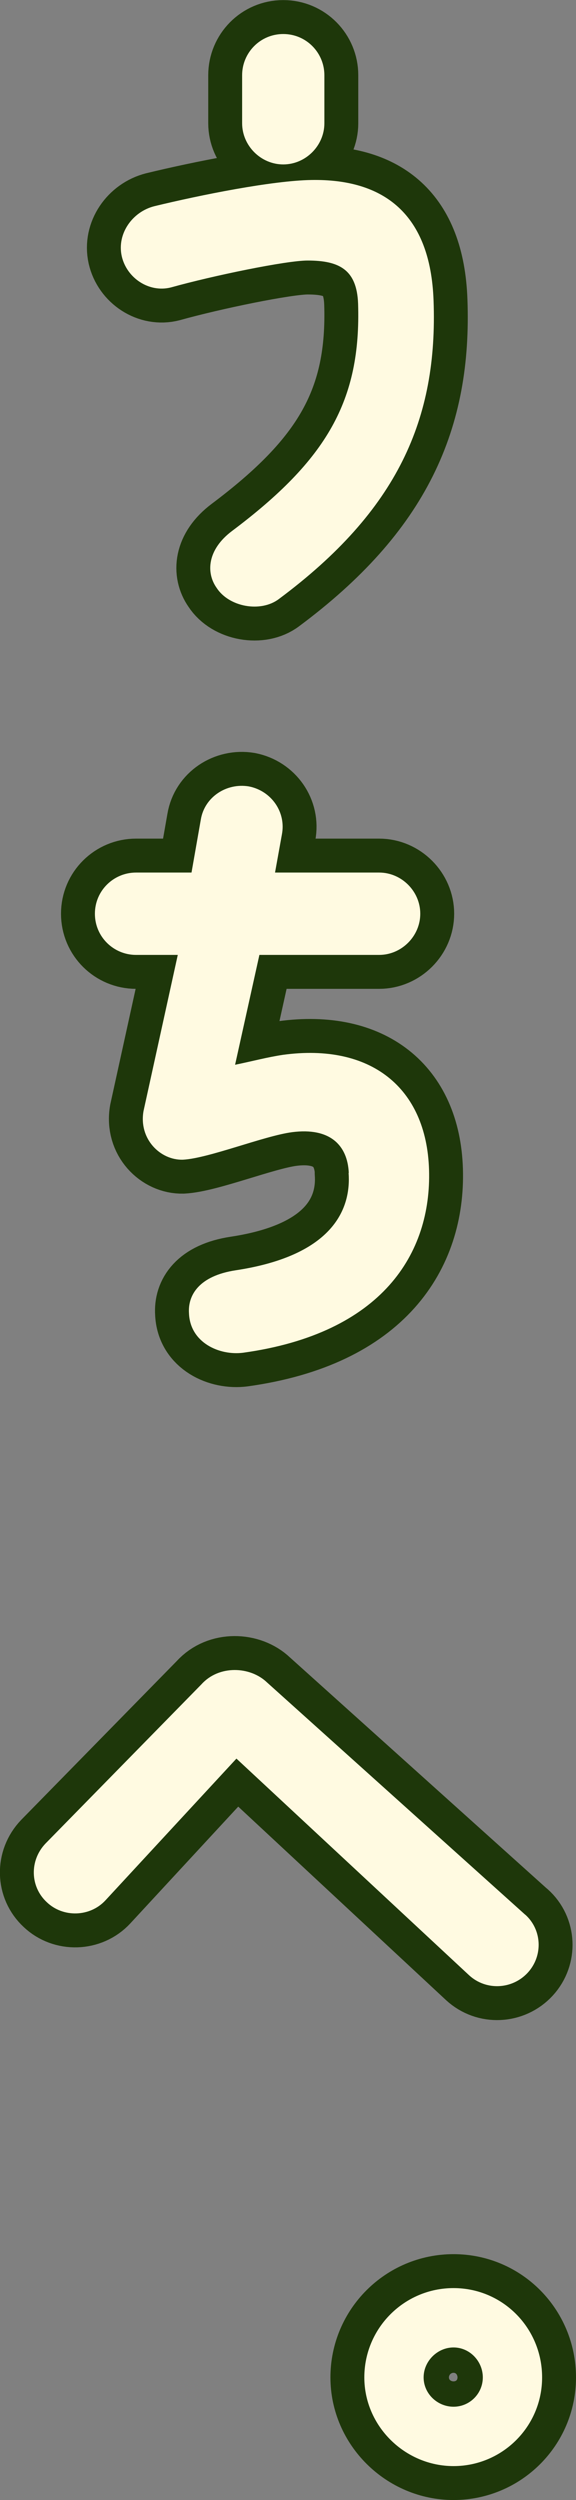 <?xml version="1.0" encoding="UTF-8"?>
<svg id="_レイヤー_2" data-name="レイヤー_2" xmlns="http://www.w3.org/2000/svg" viewBox="0 0 63.73 276.26">
  <rect x="0" y="0" width="63.73" height="276.26" fill="#808080" stroke="none"/>
  <defs>
    <style>
      .cls-1 {
        fill: #1e370a;
        stroke: #1e370a;
        stroke-linecap: round;
        stroke-linejoin: round;
        stroke-width: 7.5px;
      }

      .cls-2 {
        fill: #fffae1;
      }
    </style>
  </defs>
  <g id="top1">
    <g>
      <g>
        <path class="cls-1" d="M13.47,28.31c-.55-2.48,1.17-4.9,3.59-5.52,5.11-1.24,13.04-2.83,17.39-2.9,8-.14,13.18,3.73,13.52,13.32.48,13.04-3.93,23.18-17.11,32.98-2,1.52-5.52.9-6.9-1.24-1.17-1.66-1.04-4.21,1.72-6.28,10.49-7.87,14.28-14.42,13.94-25.12-.14-3.8-2.14-4.76-5.59-4.76-2.35,0-10.42,1.66-15.11,2.97-2.42.62-4.9-1.03-5.45-3.45ZM26.79,13.62v-5.31c0-2.48,2-4.55,4.55-4.55s4.55,2.07,4.55,4.55v5.31c0,2.48-2.07,4.55-4.55,4.55s-4.55-2.07-4.55-4.55Z"/>
        <path class="cls-1" d="M38.59,129.6c-.14-3.04-2.07-5.04-6.28-4.49-3.1.41-9.25,2.9-12.08,3.04-2.48.07-4.9-2.28-4.35-5.38l3.79-17.25h-4.62c-2.48,0-4.55-2-4.55-4.55s2.07-4.55,4.55-4.55h6.14l1.03-5.86c.41-2.48,2.83-4.07,5.31-3.66,2.48.48,4.14,2.83,3.66,5.31l-.76,4.21h11.52c2.48,0,4.55,2.07,4.55,4.55s-2.07,4.55-4.55,4.55h-13.25l-2.69,12.14c2-.41,3.52-.83,5.31-1.1,9.66-1.31,15.87,3.59,16.15,12.7.28,9.25-5.18,18.08-20.56,20.22-2.62.34-5.87-1.1-6-4.35-.14-2,1.1-4.14,5.17-4.76,10.97-1.66,12.77-6.97,12.49-10.76Z"/>
        <path class="cls-1" d="M58.11,211.57c1.86,1.66,2,4.55.28,6.42-1.72,1.86-4.62,2-6.49.28l-25.74-23.94-14.49,15.66c-1.72,1.86-4.69,1.93-6.49.21-1.86-1.72-1.93-4.62-.14-6.49l17.25-17.59c1.93-2.14,5.38-2,7.25-.21l28.57,25.67Z"/>
        <path class="cls-1" d="M40.31,262.71c0-5.45,4.42-9.87,9.87-9.87s9.8,4.42,9.8,9.87-4.42,9.8-9.8,9.8-9.87-4.42-9.87-9.8ZM46.87,262.71c0,1.79,1.52,3.24,3.31,3.24s3.24-1.45,3.24-3.24-1.45-3.31-3.24-3.31-3.31,1.52-3.31,3.31Z"/>
      </g>
      <g>
        <path class="cls-2" d="M13.47,28.31c-.55-2.48,1.17-4.9,3.59-5.52,5.11-1.24,13.04-2.83,17.39-2.9,8-.14,13.18,3.73,13.52,13.32.48,13.04-3.93,23.18-17.11,32.98-2,1.52-5.52.9-6.9-1.24-1.17-1.66-1.04-4.21,1.72-6.28,10.49-7.87,14.28-14.42,13.94-25.12-.14-3.8-2.14-4.76-5.59-4.76-2.35,0-10.42,1.66-15.11,2.97-2.42.62-4.9-1.03-5.45-3.45ZM26.79,13.62v-5.31c0-2.48,2-4.55,4.55-4.55s4.55,2.07,4.55,4.55v5.31c0,2.48-2.07,4.55-4.55,4.55s-4.55-2.07-4.55-4.55Z"/>
        <path class="cls-2" d="M38.59,129.6c-.14-3.04-2.07-5.04-6.28-4.49-3.1.41-9.25,2.9-12.08,3.04-2.48.07-4.9-2.28-4.35-5.38l3.79-17.25h-4.62c-2.48,0-4.55-2-4.55-4.55s2.07-4.55,4.55-4.55h6.14l1.03-5.86c.41-2.48,2.83-4.07,5.31-3.66,2.48.48,4.14,2.83,3.66,5.31l-.76,4.21h11.52c2.48,0,4.55,2.07,4.55,4.55s-2.07,4.55-4.55,4.55h-13.25l-2.69,12.14c2-.41,3.52-.83,5.31-1.1,9.66-1.31,15.87,3.59,16.15,12.7.28,9.25-5.18,18.08-20.56,20.22-2.62.34-5.87-1.1-6-4.35-.14-2,1.1-4.14,5.17-4.76,10.97-1.66,12.77-6.97,12.49-10.76Z"/>
        <path class="cls-2" d="M58.11,211.57c1.86,1.66,2,4.55.28,6.42-1.72,1.86-4.62,2-6.49.28l-25.74-23.94-14.49,15.66c-1.72,1.86-4.69,1.93-6.49.21-1.86-1.72-1.93-4.62-.14-6.49l17.25-17.59c1.93-2.14,5.38-2,7.25-.21l28.57,25.67Z"/>
        <path class="cls-2" d="M40.31,262.71c0-5.45,4.42-9.87,9.87-9.87s9.8,4.42,9.8,9.87-4.42,9.8-9.8,9.8-9.87-4.42-9.87-9.8ZM46.87,262.71c0,1.79,1.52,3.24,3.31,3.24s3.24-1.45,3.24-3.24-1.45-3.31-3.24-3.31-3.31,1.52-3.31,3.31Z"/>
      </g>
    </g>
  </g>
</svg>
